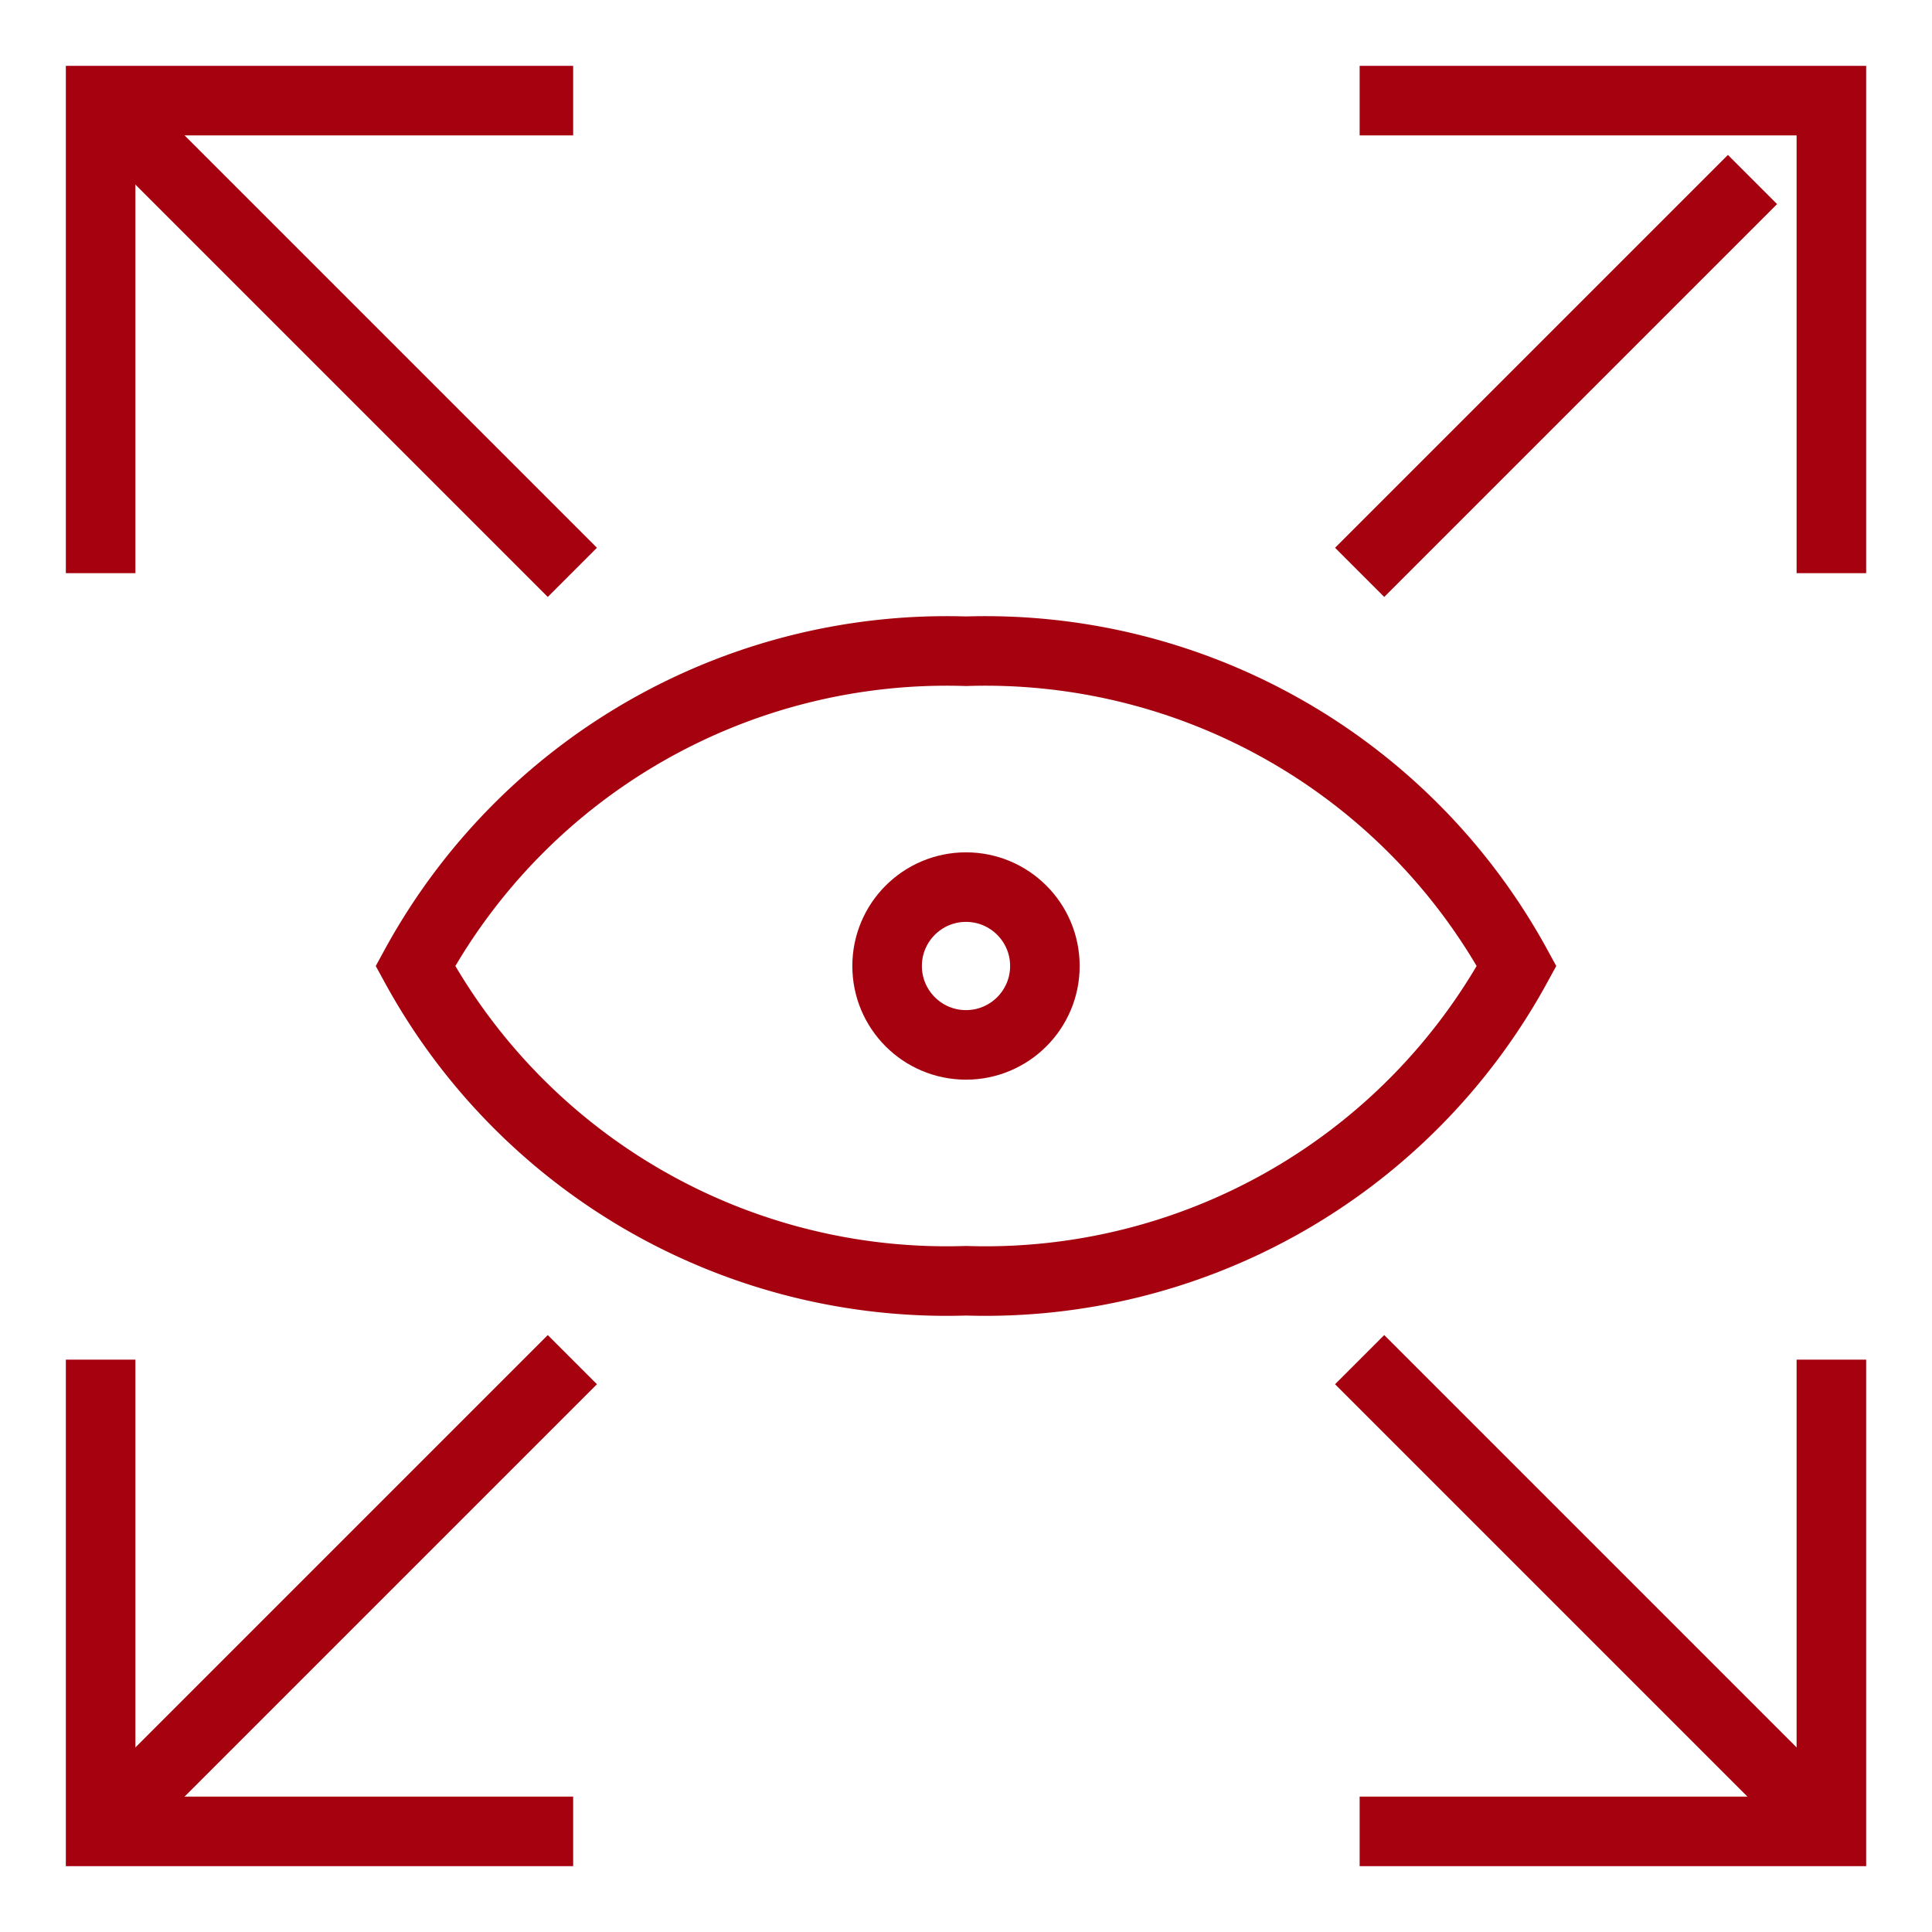 <!DOCTYPE svg PUBLIC "-//W3C//DTD SVG 1.1//EN" "http://www.w3.org/Graphics/SVG/1.1/DTD/svg11.dtd">
<!-- Uploaded to: SVG Repo, www.svgrepo.com, Transformed by: SVG Repo Mixer Tools -->
<svg width="64px" height="64px" viewBox="0 0 24 24" id="Layer_1" data-name="Layer 1" xmlns="http://www.w3.org/2000/svg" fill="#A5010E">
<g id="SVGRepo_bgCarrier" stroke-width="0"/>
<g id="SVGRepo_tracerCarrier" stroke-linecap="round" stroke-linejoin="round"/>
<g id="SVGRepo_iconCarrier">
<defs>
<style>.cls-1{fill:none;stroke:#A5010E;stroke-miterlimit:10;stroke-width:0.864;}</style>
</defs>
<path class="cls-1" d="M18.84,12A7.52,7.52,0,0,1,12,15.91,7.52,7.52,0,0,1,5.16,12,7.52,7.52,0,0,1,12,8.09,7.52,7.52,0,0,1,18.84,12Z"/>
<circle class="cls-1" cx="12" cy="12" r="0.98"/>
<polyline class="cls-1" points="1.25 7.12 1.25 1.25 7.12 1.25"/>
<polyline class="cls-1" points="22.75 16.89 22.75 22.75 16.89 22.75"/>
<polyline class="cls-1" points="7.12 22.75 1.25 22.75 1.25 16.89"/>
<polyline class="cls-1" points="16.89 1.25 22.75 1.25 22.75 7.12"/>
<line class="cls-1" x1="1.25" y1="1.25" x2="7.11" y2="7.11"/>
<line class="cls-1" x1="1.25" y1="22.75" x2="7.11" y2="16.89"/>
<line class="cls-1" x1="16.89" y1="7.11" x2="21.77" y2="2.23"/>
<line class="cls-1" x1="22.75" y1="22.75" x2="16.89" y2="16.89"/>
</g>
</svg>